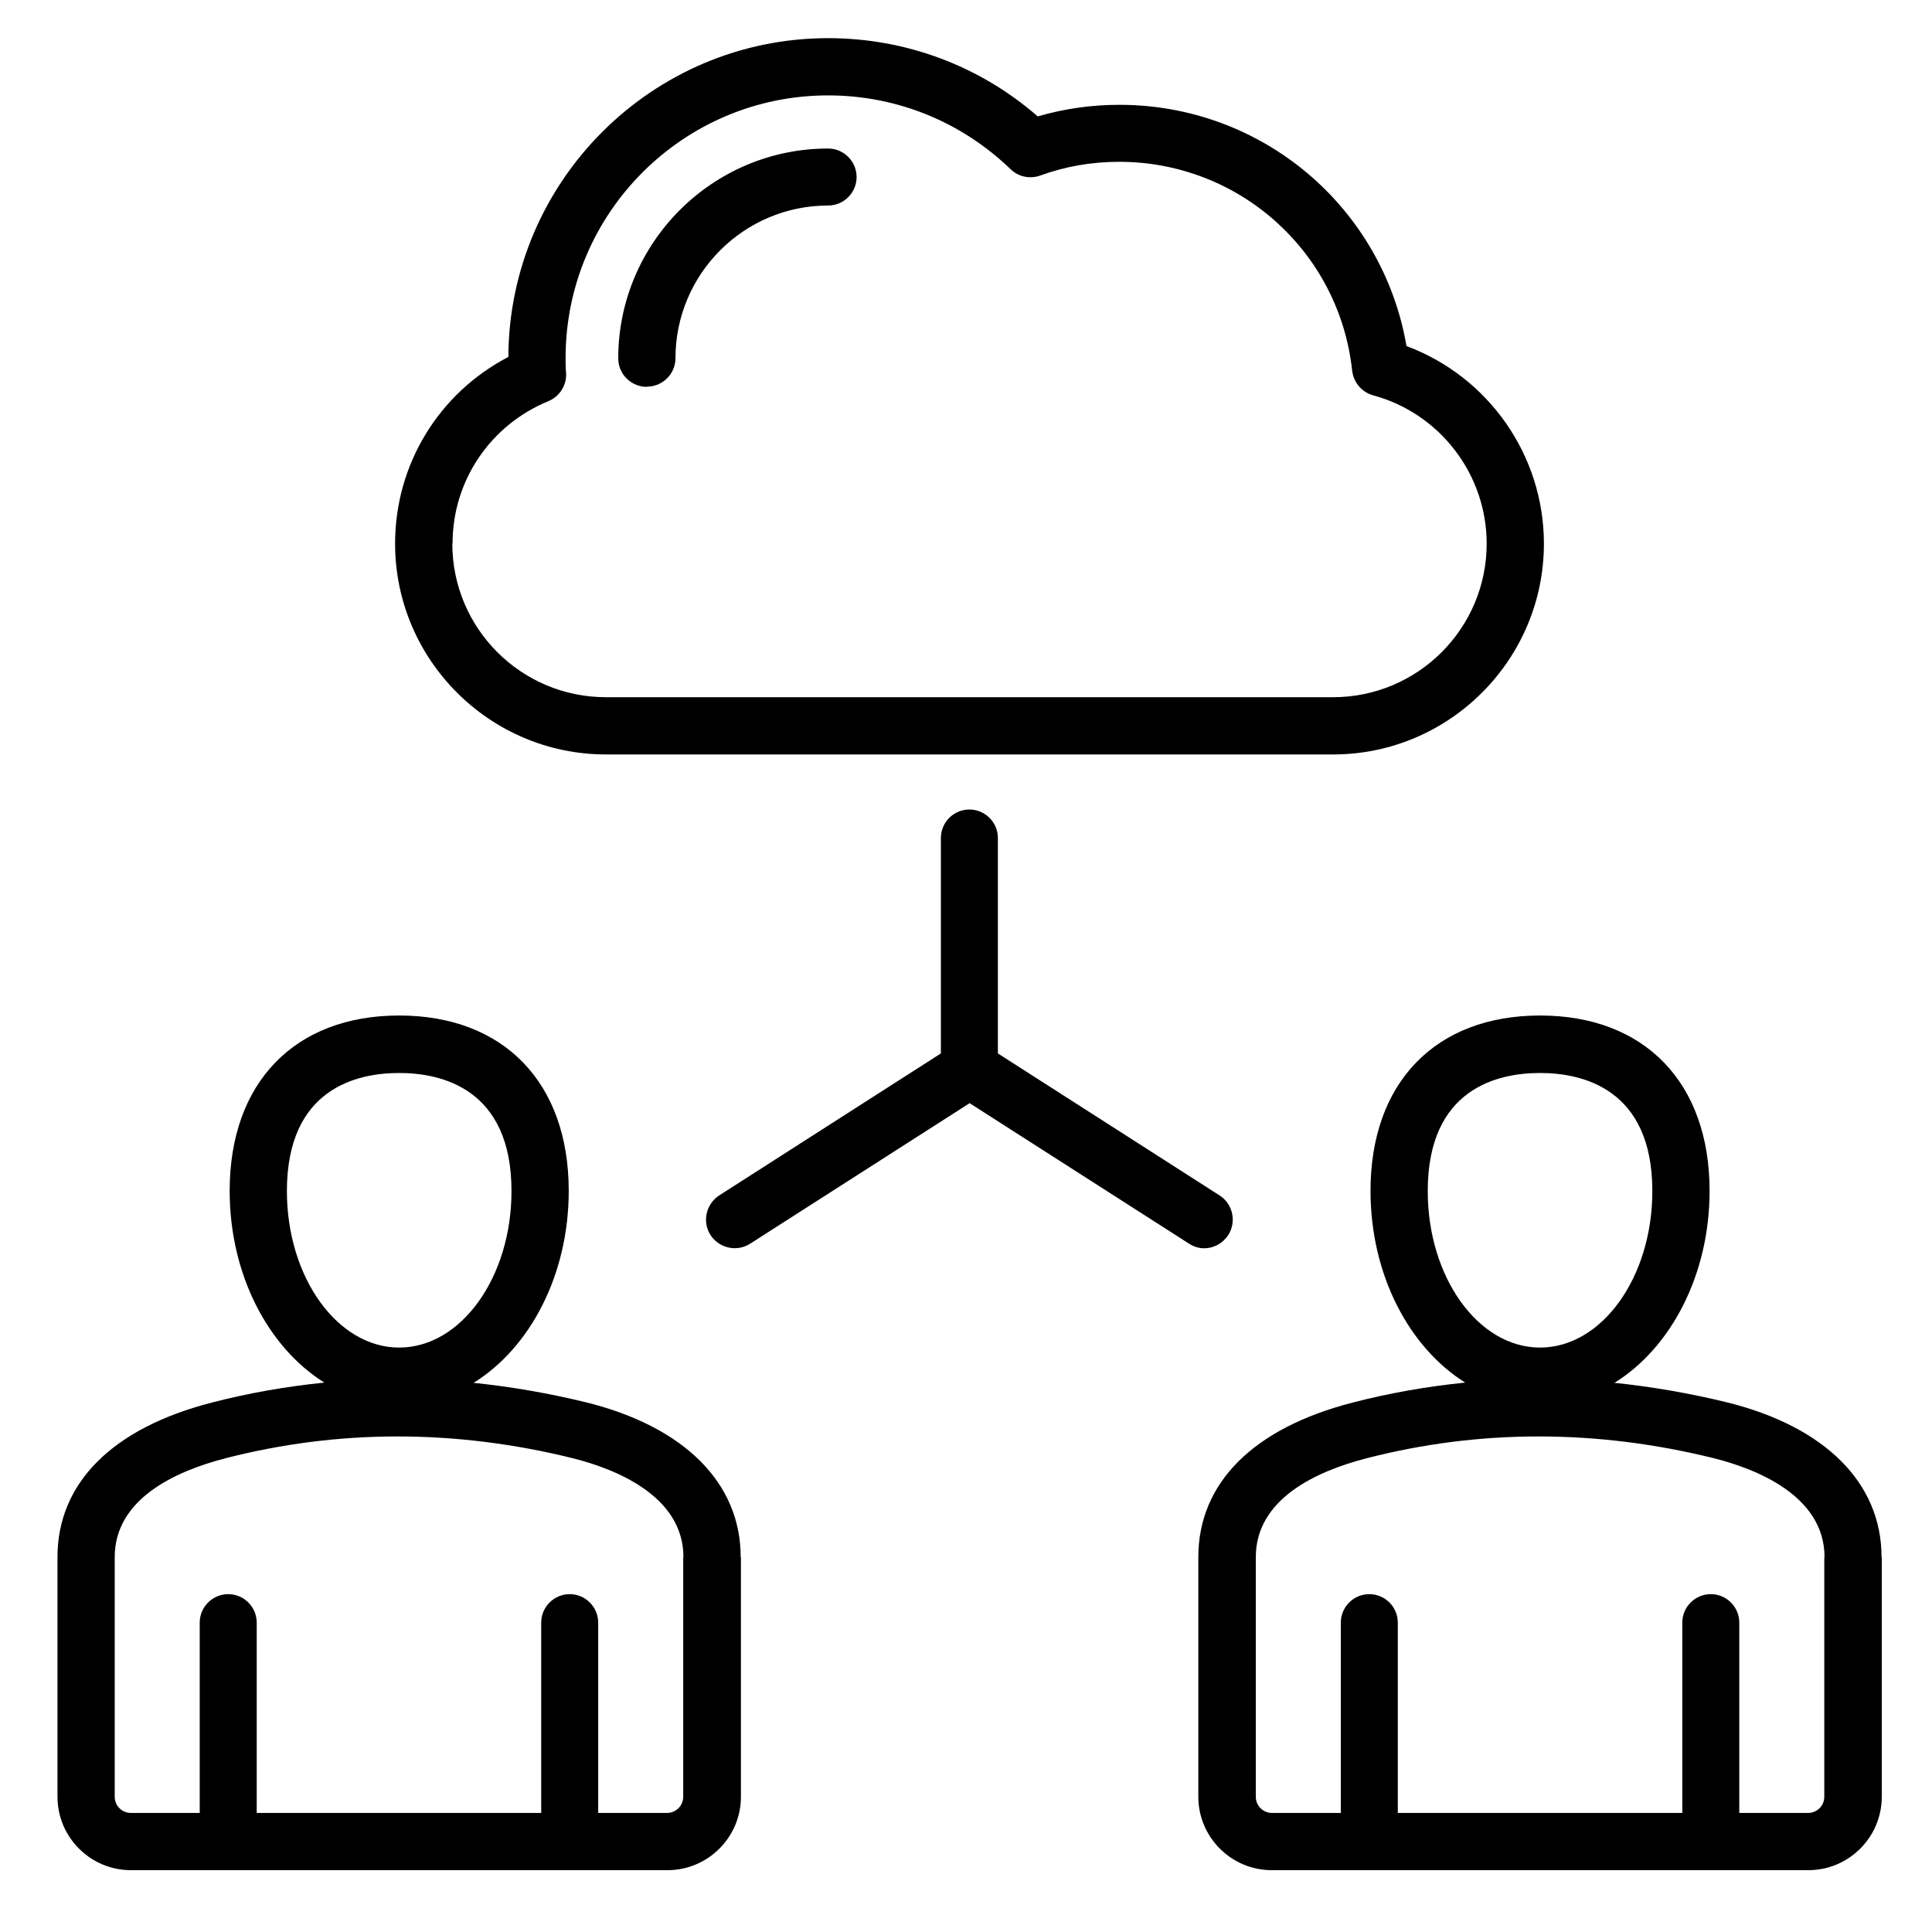 <?xml version="1.0" encoding="utf-8"?>
<svg xmlns="http://www.w3.org/2000/svg" id="Layer_1" data-name="Layer 1" viewBox="0 0 80 80">
  <defs>
    <style>
      .cls-1 {
        fill: none;
      }
    </style>
  </defs>
  <rect class="cls-1" width="80" height="80"/>
  <path d="M49.88,51.69c-.22,0-.44-.06-.64-.19l-9.09-5.82-9.09,5.82c-.55.35-1.28.19-1.64-.36-.35-.55-.19-1.28.36-1.64l9.18-5.88v-8.92c0-.65.53-1.18,1.18-1.18s1.18.53,1.18,1.18v8.92l9.18,5.88c.55.35.71,1.09.36,1.64-.23.35-.61.55-1,.55h0ZM16.36,22.51c0-3.28,1.81-6.23,4.69-7.73.03-7.28,5.96-13.2,13.24-13.2,3.21,0,6.27,1.14,8.68,3.24,1.1-.32,2.23-.48,3.38-.48,5.92,0,10.9,4.24,11.89,9.99,3.39,1.26,5.69,4.52,5.69,8.18,0,4.81-3.92,8.73-8.73,8.73h-30.11c-4.81,0-8.73-3.92-8.73-8.73h0ZM18.73,22.51c0,3.51,2.85,6.36,6.36,6.36h30.11c3.51,0,6.36-2.85,6.36-6.36,0-2.86-1.93-5.39-4.7-6.14-.47-.13-.81-.53-.87-1.02-.53-4.93-4.68-8.65-9.65-8.65-1.13,0-2.23.19-3.27.57-.43.15-.9.05-1.22-.26-2.04-1.97-4.72-3.06-7.56-3.06-6,0-10.87,4.88-10.87,10.87,0,.2,0,.41.02.63.03.5-.27.97-.73,1.16-2.41.99-3.97,3.3-3.97,5.89h0ZM26.79,16.01c.65,0,1.18-.53,1.18-1.18,0-3.48,2.83-6.32,6.32-6.32.65,0,1.18-.53,1.18-1.18s-.53-1.18-1.18-1.18c-4.79,0-8.69,3.9-8.69,8.69,0,.65.53,1.18,1.19,1.18h0ZM77.92,64.48v9.92c0,1.68-1.37,3.04-3.04,3.04h-22.22c-1.68,0-3.04-1.37-3.04-3.04v-9.92c0-3.07,2.27-5.34,6.38-6.4,1.54-.4,3.1-.67,4.67-.83-2.32-1.45-3.92-4.46-3.92-7.94,0-4.48,2.69-7.26,7.02-7.26s7.02,2.78,7.02,7.26c0,3.49-1.61,6.51-3.94,7.95,1.55.16,3.11.43,4.67.81,4.06,1.01,6.39,3.34,6.39,6.4h0ZM63.77,55.8c2.56,0,4.65-2.91,4.65-6.48,0-4.25-2.91-4.89-4.65-4.89s-4.65.63-4.65,4.89c0,3.57,2.09,6.48,4.65,6.48ZM75.55,64.48c0-2.57-2.88-3.67-4.59-4.1-2.43-.6-4.85-.9-7.25-.9s-4.77.3-7.11.9c-2.1.54-4.6,1.69-4.6,4.1v9.92c0,.37.3.67.67.67h2.85v-7.88c0-.65.53-1.18,1.18-1.18s1.18.53,1.18,1.18v7.88h11.78v-7.88c0-.65.53-1.18,1.18-1.18s1.18.53,1.18,1.18v7.88h2.85c.37,0,.67-.3.67-.67v-9.92h0ZM30.68,64.48v9.92c0,1.68-1.37,3.04-3.04,3.04H5.42c-1.68,0-3.04-1.37-3.04-3.04v-9.92c0-3.07,2.27-5.34,6.38-6.4,1.54-.4,3.1-.67,4.67-.83-2.32-1.45-3.92-4.46-3.92-7.94,0-4.48,2.69-7.26,7.02-7.26s7.02,2.78,7.02,7.26c0,3.49-1.61,6.51-3.94,7.95,1.55.16,3.11.43,4.67.81,4.06,1.01,6.39,3.34,6.39,6.4h0ZM16.53,55.8c2.56,0,4.65-2.91,4.65-6.48,0-4.25-2.91-4.89-4.65-4.89s-4.65.63-4.65,4.89c0,3.57,2.09,6.48,4.65,6.48ZM28.3,64.48c0-2.57-2.88-3.67-4.59-4.1-2.43-.6-4.85-.9-7.25-.9s-4.77.3-7.11.9c-2.1.54-4.6,1.69-4.6,4.1v9.92c0,.37.3.67.67.67h2.85v-7.88c0-.65.53-1.18,1.18-1.18s1.18.53,1.18,1.18v7.88h11.78v-7.88c0-.65.53-1.18,1.18-1.18s1.18.53,1.18,1.18v7.88h2.85c.37,0,.67-.3.67-.67v-9.92Z"/>
</svg>